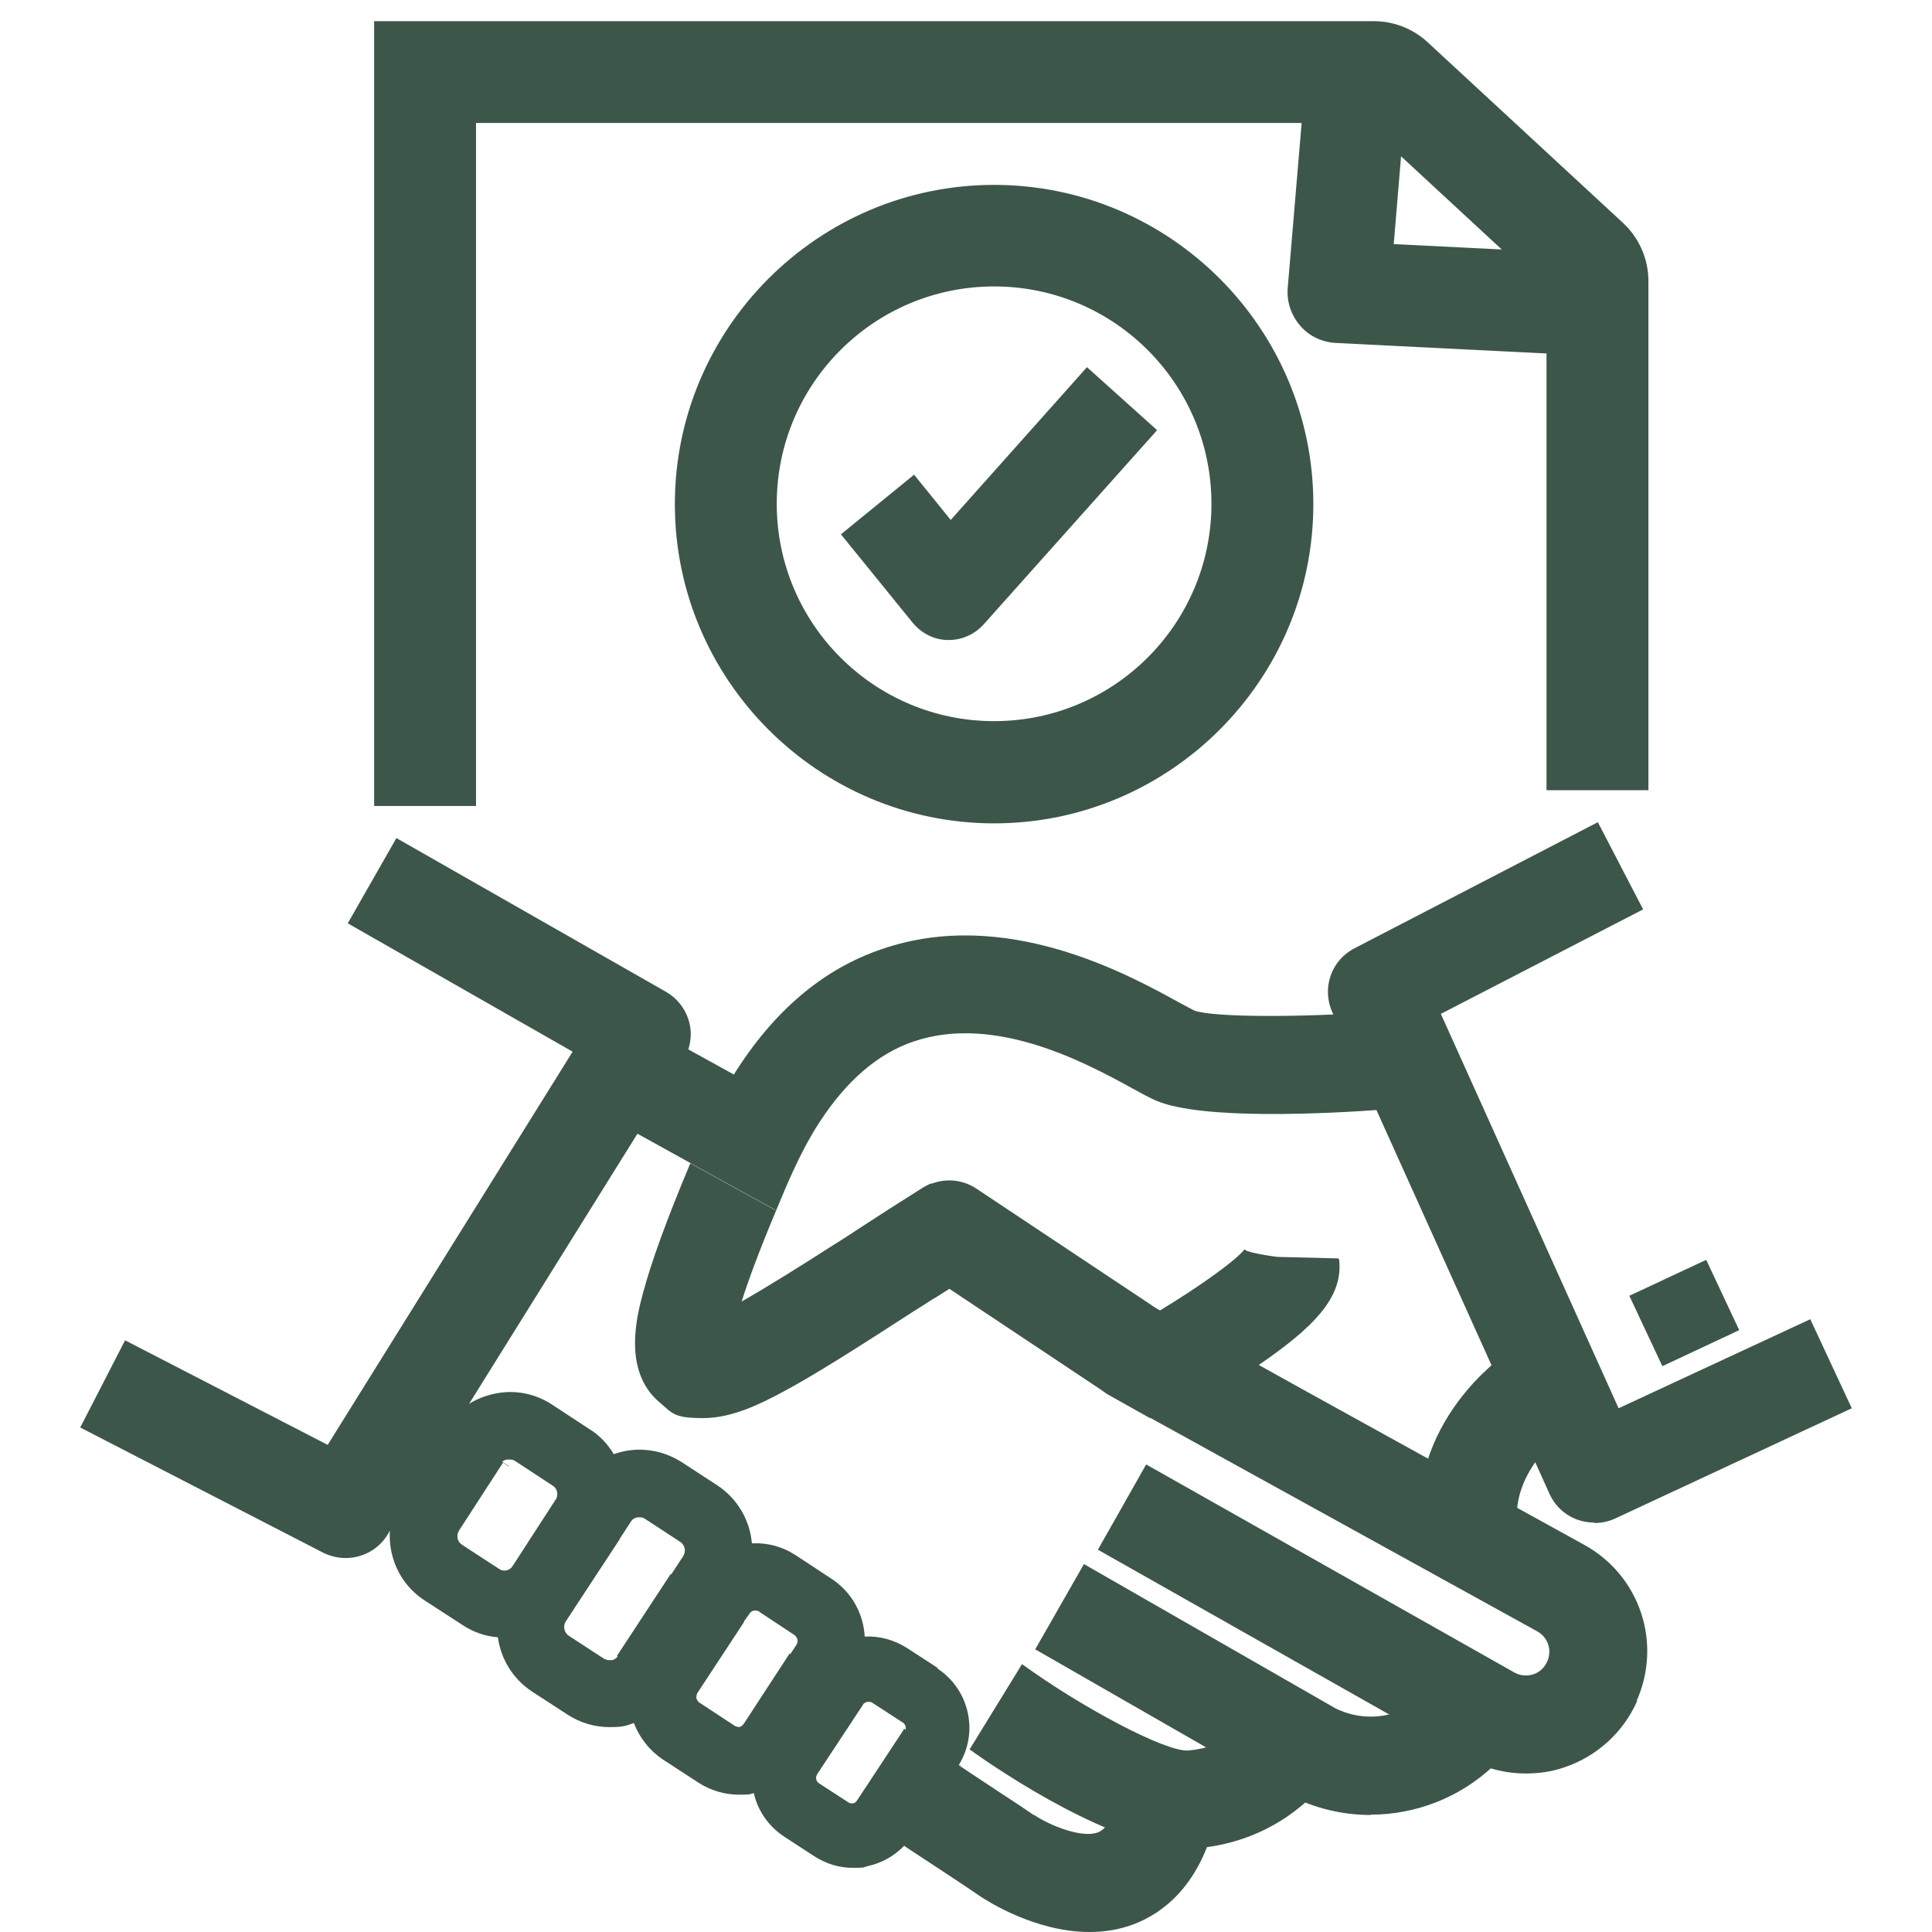 <svg width="23" height="23" viewBox="0 0 23 23" fill="none" xmlns="http://www.w3.org/2000/svg">
<g clip-path="url(#clip0_55_613)">
<g clip-path="url(#clip1_55_613)">
<path d="M5.667 9.595H4.454V0.252H16.354C16.592 0.252 16.821 0.341 16.996 0.503L19.323 2.655C19.516 2.835 19.624 3.086 19.624 3.347V9.407H18.411V3.463L16.25 1.464H5.667V9.595Z" fill="#3D564A"/>
<path d="M18.703 4.223L15.905 4.083C15.738 4.074 15.586 4.003 15.478 3.877C15.37 3.751 15.316 3.589 15.33 3.428L15.523 1.141L16.731 1.244L16.592 2.906L18.762 3.014L18.703 4.227V4.223Z" fill="#3D564A"/>
<path d="M11.835 9.802C9.741 9.802 8.034 8.095 8.034 6.002C8.034 3.908 9.741 2.201 11.835 2.201C13.928 2.201 15.635 3.908 15.635 6.002C15.635 8.095 13.928 9.802 11.835 9.802ZM11.835 3.41C10.406 3.41 9.247 4.569 9.247 5.997C9.247 7.426 10.406 8.585 11.835 8.585C13.263 8.585 14.422 7.426 14.422 5.997C14.422 4.569 13.263 3.41 11.835 3.41Z" fill="#3D564A"/>
<path d="M11.3 7.619H11.287C11.12 7.619 10.968 7.538 10.864 7.412L10.011 6.361L10.882 5.651L11.318 6.19L12.94 4.371L13.775 5.121L11.713 7.43C11.606 7.551 11.453 7.619 11.296 7.619H11.3Z" fill="#3D564A"/>
<path d="M4.113 18.548C4.023 18.548 3.933 18.526 3.848 18.485L0.955 16.994L1.489 15.956L3.901 17.201L6.817 12.52L4.14 10.992L4.719 9.977L7.926 11.806C8.066 11.886 8.165 12.017 8.205 12.169C8.245 12.322 8.218 12.488 8.133 12.623L4.611 18.274C4.503 18.449 4.31 18.548 4.117 18.548H4.113Z" fill="#3D564A"/>
<path d="M18.977 18.126C18.91 18.126 18.838 18.113 18.775 18.09C18.627 18.036 18.51 17.924 18.447 17.785L15.86 12.048C15.734 11.765 15.846 11.433 16.125 11.289L19.022 9.788L19.561 10.826L17.153 12.07L19.269 16.765L21.551 15.705L22.045 16.765L19.229 18.077C19.152 18.113 19.067 18.131 18.982 18.131L18.977 18.126Z" fill="#3D564A"/>
<path d="M13.681 16.873H13.721C13.847 16.891 13.973 16.868 14.085 16.805C14.103 16.796 14.512 16.567 14.925 16.289C14.943 16.275 14.966 16.262 14.984 16.248H14.988C15.622 15.812 15.999 15.449 15.941 14.99L15.931 14.981L15.208 14.963C15.029 14.941 14.8 14.896 14.818 14.869C14.728 14.995 14.296 15.305 13.816 15.597C13.811 15.601 13.807 15.601 13.807 15.601L13.784 15.588H13.78L13.69 15.525L11.623 14.15C11.462 14.043 11.264 14.025 11.089 14.092H11.08C11.066 14.097 11.053 14.101 11.044 14.11C11.026 14.119 11.004 14.132 10.986 14.141C10.721 14.308 10.469 14.469 10.235 14.622C10.209 14.64 10.186 14.653 10.159 14.671C10.159 14.671 10.15 14.676 10.146 14.681C10.083 14.721 10.024 14.757 9.961 14.797C9.957 14.802 9.952 14.802 9.952 14.802C9.548 15.062 9.139 15.318 8.829 15.494C8.906 15.251 9.032 14.905 9.243 14.402C9.292 14.29 9.341 14.164 9.4 14.034C9.512 13.782 9.629 13.553 9.759 13.355C10.078 12.866 10.451 12.542 10.878 12.398C11.857 12.066 12.953 12.668 13.479 12.956C13.6 13.023 13.69 13.072 13.766 13.104C14.314 13.337 15.824 13.256 16.444 13.211L16.358 12.048C15.532 12.111 14.445 12.115 14.216 12.03C14.193 12.017 14.108 11.972 14.04 11.936C13.42 11.594 11.965 10.795 10.501 11.298C9.795 11.536 9.207 12.039 8.735 12.794V12.803L9.746 13.36C9.616 13.557 9.499 13.782 9.386 14.038C9.328 14.168 9.279 14.29 9.229 14.406L8.218 13.849C7.935 14.523 7.756 15.017 7.657 15.386C7.581 15.664 7.41 16.32 7.85 16.693C8.012 16.832 8.025 16.882 8.376 16.882C8.726 16.882 9.076 16.698 9.283 16.59C9.701 16.369 10.217 16.037 10.878 15.61C10.959 15.561 11.04 15.507 11.125 15.453C11.129 15.449 11.134 15.449 11.134 15.449C11.192 15.413 11.246 15.377 11.305 15.341L13.092 16.531L13.182 16.594L13.681 16.873Z" fill="#3D564A"/>
<path d="M7.374 18.328L6.736 19.298C6.736 19.303 6.642 19.24 6.642 19.24L6.161 18.921L6.098 18.881L6.071 18.863L5.375 18.404L5.334 18.378L4.701 17.96L4.427 17.776L5.069 16.801L5.321 16.967L5.361 16.994L5.963 17.394L5.99 17.412C5.986 17.416 5.981 17.425 5.977 17.43L5.465 18.22C5.429 18.279 5.442 18.351 5.501 18.391L5.95 18.683C6.004 18.719 6.08 18.706 6.121 18.647L6.633 17.856C6.633 17.852 6.637 17.848 6.642 17.843L6.723 17.897H6.732C6.732 17.901 7.307 18.288 7.307 18.288L7.387 18.342L7.374 18.328Z" fill="#3D564A"/>
<path d="M14.463 21.697C14.265 22.47 13.829 22.78 13.501 22.906C13.326 22.973 13.146 23 12.971 23C12.329 23 11.763 22.636 11.673 22.578L11.507 22.465L11.237 22.286L10.806 22.003L10.761 21.971L9.427 21.086L9.018 20.817L8.016 20.152L7.554 19.846L7.347 19.712C7.347 19.712 7.347 19.707 7.351 19.703L7.985 18.737L8.178 18.867L8.191 18.876L8.65 19.182L8.843 19.312L8.29 20.152C8.277 20.174 8.277 20.201 8.277 20.215C8.277 20.228 8.29 20.251 8.313 20.269L8.735 20.547C8.758 20.561 8.784 20.561 8.798 20.561C8.811 20.561 8.834 20.547 8.852 20.525L9.4 19.685L9.638 19.842L9.836 19.972L10.069 20.13L10.28 20.269C10.276 20.273 10.267 20.278 10.262 20.287L9.714 21.118C9.692 21.154 9.701 21.203 9.737 21.226L10.096 21.459C10.119 21.473 10.141 21.473 10.155 21.468C10.168 21.468 10.191 21.455 10.204 21.432L10.752 20.601C10.752 20.597 10.761 20.588 10.761 20.579L11.233 20.893L11.399 21.006L11.426 21.023L11.88 21.324L12.127 21.486L12.306 21.607H12.311C12.508 21.738 12.886 21.886 13.07 21.814C13.205 21.765 13.281 21.535 13.313 21.41L14.445 21.702H14.463V21.697Z" fill="#3D564A"/>
<path d="M6.057 17.456H6.053L5.981 17.407L5.954 17.389H5.963L5.981 17.403L6.057 17.452V17.456Z" fill="#3D564A"/>
<path d="M6.098 18.881L6.161 18.926L6.094 18.881H6.098Z" fill="#3D564A"/>
<path d="M6.732 19.303L6.637 19.24L6.157 18.926L6.637 19.24L6.732 19.307V19.303Z" fill="#3D564A"/>
<path d="M7.374 18.328L7.293 18.274L6.812 17.955L6.714 17.888C6.714 17.892 7.289 18.274 7.289 18.274L7.369 18.328H7.374Z" fill="#3D564A"/>
<path d="M8.856 19.303L8.663 19.177L8.501 19.074L8.2 18.876V18.881L8.659 19.182L8.852 19.312L8.856 19.303Z" fill="#3D564A"/>
<path d="M10.298 20.255L10.083 20.116L10.006 20.067L9.854 19.959L9.845 19.972L10.078 20.125L10.289 20.264L10.298 20.255Z" fill="#3D564A"/>
<path d="M11.439 21.023L11.246 20.898L11.439 21.028V21.023Z" fill="#3D564A"/>
<path d="M14.144 22.007C13.281 22.007 11.92 21.1 11.543 20.826L12.167 19.811C12.877 20.327 13.883 20.862 14.148 20.839C14.579 20.803 14.804 20.547 14.813 20.538L14.804 20.547L15.725 21.266C15.671 21.333 15.186 21.922 14.252 22.003H14.144V22.007Z" fill="#3D564A"/>
<path d="M9.75 13.36C9.62 13.557 9.503 13.787 9.391 14.038C9.333 14.168 9.283 14.294 9.234 14.406L8.223 13.849L8.209 13.84L6.952 13.144L7.518 12.12L8.731 12.789L8.744 12.798L9.755 13.355H9.75V13.36Z" fill="#3D564A"/>
<path d="M19.489 20.251C19.328 20.619 19.013 20.907 18.631 21.037C18.479 21.091 18.321 21.113 18.164 21.113C17.926 21.113 17.688 21.055 17.472 20.938C17.472 20.938 17.468 20.938 17.463 20.934L13.07 18.449L13.645 17.434L18.034 19.914C18.128 19.963 18.214 19.945 18.254 19.932C18.299 19.918 18.375 19.878 18.42 19.779C18.479 19.644 18.429 19.492 18.299 19.42L13.699 16.882H13.69L13.178 16.594L13.088 16.531L11.3 15.341C11.242 15.377 11.188 15.413 11.129 15.449C11.129 15.449 11.125 15.449 11.12 15.453H11.111C11.111 15.449 9.961 14.811 9.961 14.811H9.952C10.042 14.748 10.137 14.685 10.226 14.627C10.46 14.474 10.712 14.312 10.977 14.146C11.008 14.123 11.044 14.11 11.08 14.092H11.089L13.681 15.53L13.793 15.592L13.807 15.601H13.816C13.816 15.606 14.966 16.244 14.966 16.244H14.975C14.975 16.248 18.86 18.391 18.86 18.391C19.521 18.755 19.79 19.555 19.485 20.246H19.489V20.251Z" fill="#3D564A"/>
<path d="M16.318 21.607C15.99 21.607 15.658 21.531 15.352 21.374C15.343 21.374 15.334 21.365 15.33 21.36L12.324 19.635L12.904 18.62L15.896 20.336C16.255 20.516 16.691 20.448 16.978 20.17L17.787 21.015C17.383 21.401 16.852 21.603 16.318 21.603V21.607Z" fill="#3D564A"/>
<path d="M18.276 16.585C18.276 16.585 17.329 17.223 17.49 18.306" stroke="#3D564A" stroke-width="1.168" stroke-linejoin="round"/>
<path d="M20.312 14.998L19.397 15.426L19.79 16.264L20.705 15.835L20.312 14.998Z" fill="#3D564A"/>
<path d="M7.307 17.313C7.239 17.196 7.14 17.088 7.015 17.012L6.57 16.72C6.363 16.585 6.116 16.54 5.878 16.594C5.649 16.644 5.451 16.774 5.316 16.967C5.316 16.976 5.303 16.985 5.299 16.994L4.786 17.785C4.75 17.838 4.724 17.897 4.701 17.955C4.548 18.351 4.688 18.818 5.06 19.056L5.51 19.348C5.64 19.433 5.788 19.483 5.936 19.492H5.963C6.21 19.505 6.462 19.415 6.646 19.24C6.696 19.191 6.745 19.137 6.785 19.074L7.298 18.283C7.298 18.283 7.298 18.279 7.302 18.274C7.491 17.973 7.486 17.6 7.316 17.313H7.307ZM6.044 17.376C6.067 17.376 6.103 17.371 6.134 17.394L6.579 17.686C6.633 17.717 6.646 17.785 6.624 17.838C6.624 17.843 6.619 17.848 6.615 17.852L6.103 18.643C6.067 18.701 5.99 18.715 5.932 18.678L5.483 18.387C5.429 18.351 5.411 18.274 5.447 18.216L5.959 17.425C5.963 17.416 5.968 17.412 5.972 17.407C5.99 17.389 6.013 17.38 6.031 17.376H6.044Z" fill="#3D564A"/>
<path d="M7.293 18.279C7.293 18.279 7.293 18.283 7.289 18.288L6.776 19.078C6.736 19.141 6.691 19.195 6.637 19.244L6.732 19.307C6.732 19.303 7.369 18.333 7.369 18.333L7.289 18.279H7.293ZM7.293 18.279C7.293 18.279 7.293 18.283 7.289 18.288L6.776 19.078C6.736 19.141 6.691 19.195 6.637 19.244L6.732 19.307C6.732 19.303 7.369 18.333 7.369 18.333L7.289 18.279H7.293ZM8.951 18.373C8.928 18.104 8.784 17.843 8.537 17.681L8.124 17.412C7.917 17.277 7.67 17.227 7.428 17.277C7.387 17.286 7.342 17.299 7.302 17.313C7.113 17.38 6.952 17.506 6.844 17.677L6.705 17.892L6.067 18.863C5.941 19.056 5.896 19.28 5.927 19.492C5.963 19.748 6.103 19.986 6.336 20.139L6.75 20.408C6.907 20.511 7.082 20.561 7.257 20.561C7.432 20.561 7.455 20.543 7.549 20.511C7.738 20.448 7.904 20.327 8.021 20.152C8.021 20.152 8.025 20.143 8.03 20.143L8.663 19.182C8.663 19.177 8.807 18.957 8.807 18.957C8.924 18.777 8.973 18.571 8.955 18.369H8.951V18.373ZM7.28 19.761C7.257 19.766 7.221 19.766 7.185 19.743L6.772 19.474C6.718 19.438 6.7 19.366 6.732 19.307C6.732 19.303 7.369 18.333 7.369 18.333L7.509 18.117C7.531 18.081 7.563 18.068 7.59 18.063H7.617C7.639 18.063 7.661 18.068 7.684 18.085L8.097 18.355C8.156 18.391 8.169 18.472 8.133 18.526L7.989 18.746L7.356 19.712C7.356 19.712 7.356 19.716 7.351 19.721C7.329 19.752 7.298 19.761 7.28 19.766V19.761ZM7.293 18.279C7.293 18.279 7.293 18.283 7.289 18.288L6.776 19.078C6.736 19.141 6.691 19.195 6.637 19.244L6.732 19.307C6.732 19.303 7.369 18.333 7.369 18.333L7.289 18.279H7.293ZM7.293 18.279C7.293 18.279 7.293 18.283 7.289 18.288L6.776 19.078C6.736 19.141 6.691 19.195 6.637 19.244L6.732 19.307C6.732 19.303 7.369 18.333 7.369 18.333L7.289 18.279H7.293Z" fill="#3D564A"/>
<path d="M10.294 19.483C10.28 19.213 10.141 18.953 9.899 18.795L9.476 18.517C9.319 18.413 9.139 18.364 8.955 18.373C8.906 18.373 8.861 18.382 8.811 18.391C8.582 18.44 8.385 18.575 8.254 18.773L8.187 18.872L7.634 19.716C7.608 19.761 7.581 19.806 7.563 19.855C7.491 20.022 7.473 20.201 7.509 20.381C7.518 20.43 7.531 20.475 7.549 20.52C7.617 20.691 7.733 20.839 7.886 20.943L8.313 21.221C8.457 21.315 8.627 21.365 8.793 21.365C8.96 21.365 8.915 21.36 8.973 21.347C9.148 21.311 9.306 21.221 9.427 21.095C9.463 21.055 9.499 21.015 9.53 20.965L10.078 20.13V20.12H10.083L10.15 20.022C10.258 19.855 10.303 19.671 10.294 19.487V19.483ZM9.036 19.186L9.458 19.465C9.494 19.492 9.508 19.541 9.481 19.581L9.413 19.685L8.865 20.525C8.847 20.547 8.829 20.556 8.811 20.561C8.798 20.561 8.771 20.561 8.749 20.547L8.326 20.269C8.304 20.255 8.295 20.233 8.29 20.215C8.29 20.201 8.29 20.174 8.304 20.152L8.856 19.312V19.303L8.924 19.209C8.937 19.186 8.96 19.177 8.978 19.173C8.996 19.173 9.018 19.173 9.041 19.186H9.036Z" fill="#3D564A"/>
<path d="M11.161 19.855L10.802 19.622C10.649 19.523 10.473 19.474 10.294 19.483C10.253 19.483 10.209 19.492 10.168 19.501C9.957 19.546 9.773 19.667 9.651 19.842C9.647 19.851 9.642 19.855 9.638 19.864L9.09 20.695C9.063 20.736 9.041 20.776 9.023 20.821C8.951 20.988 8.933 21.172 8.973 21.342C9.018 21.549 9.144 21.738 9.333 21.863L9.692 22.097C9.831 22.187 9.988 22.236 10.15 22.236C10.312 22.236 10.267 22.232 10.321 22.218C10.492 22.182 10.644 22.097 10.761 21.976C10.797 21.94 10.828 21.899 10.855 21.859L11.403 21.028C11.403 21.023 11.408 21.019 11.412 21.015C11.655 20.628 11.543 20.116 11.161 19.864V19.855ZM10.765 20.606L10.217 21.437C10.204 21.459 10.181 21.468 10.168 21.473C10.155 21.473 10.132 21.473 10.11 21.464L9.75 21.23C9.714 21.208 9.705 21.158 9.728 21.122L10.276 20.291C10.28 20.282 10.285 20.278 10.294 20.273C10.294 20.273 10.298 20.273 10.303 20.269C10.312 20.264 10.321 20.26 10.325 20.26H10.343C10.357 20.26 10.37 20.26 10.388 20.273L10.748 20.507C10.779 20.525 10.788 20.565 10.779 20.597C10.779 20.606 10.774 20.61 10.77 20.619V20.606H10.765Z" fill="#3D564A"/>
</g>
</g>
<defs>
<clipPath id="clip0_55_613">
<rect width="23" height="23" fill="white"/>
</clipPath>
<clipPath id="clip1_55_613">
<rect width="23" height="23" fill="white"/>
</clipPath>
</defs>
</svg>

